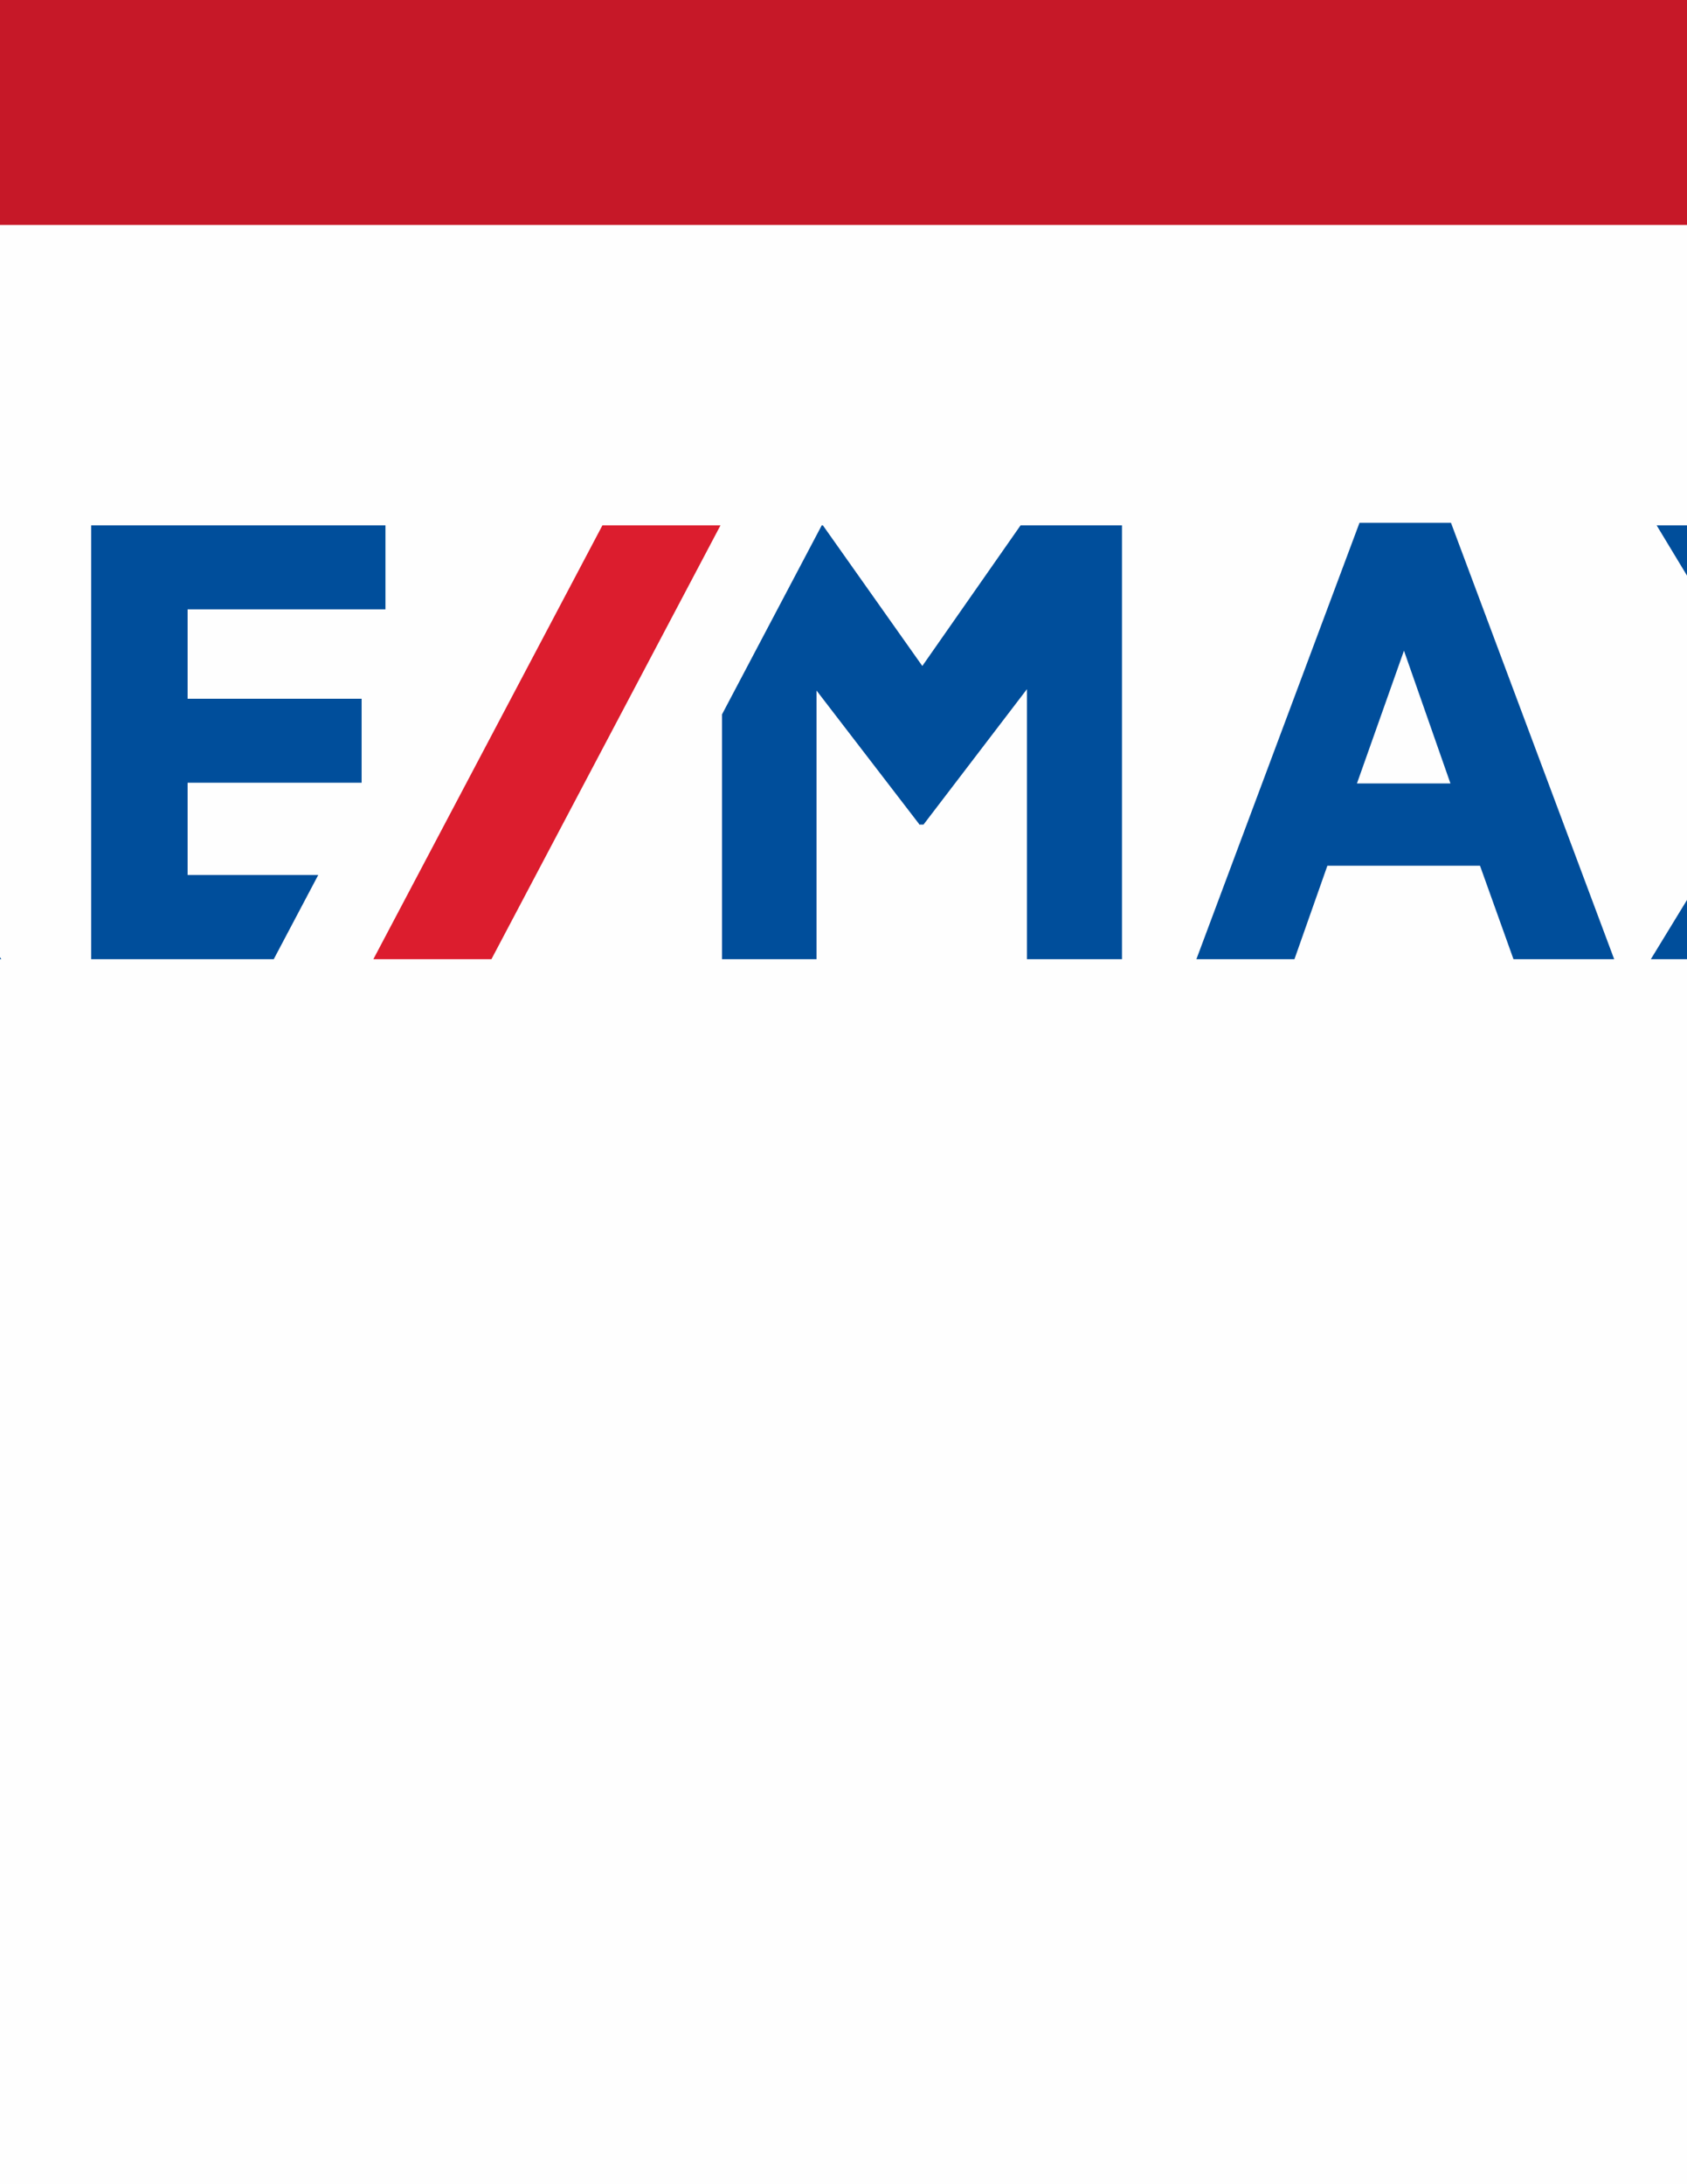 <?xml version="1.0" encoding="UTF-8"?>
<!DOCTYPE svg PUBLIC "-//W3C//DTD SVG 1.1//EN" "http://www.w3.org/Graphics/SVG/1.1/DTD/svg11.dtd">
<!-- Creator: CorelDRAW X8 -->
<svg xmlns="http://www.w3.org/2000/svg" xml:space="preserve" width="18.546in" height="24in" version="1.1" style="shape-rendering:geometricPrecision; text-rendering:geometricPrecision; image-rendering:optimizeQuality; fill-rule:evenodd; clip-rule:evenodd"
viewBox="0 0 18545 24000"
 xmlns:xlink="http://www.w3.org/1999/xlink">
 <rect x="0" y="0" width="18545" height="24000" fill="#333333" stroke="none"/>
 <defs>
  <style type="text/css">
   <![CDATA[
    .str0 {stroke:#A9ABAE;stroke-width:15.152}
    .str1 {stroke:#FEFEFE;stroke-width:15.152}
    .fil0 {fill:#FEFEFE}
    .fil5 {fill:#004E9B}
    .fil1 {fill:#C61828}
    .fil2 {fill:#FEFEFE}
    .fil3 {fill:#004E9B;fill-rule:nonzero}
    .fil4 {fill:#DC1D2E;fill-rule:nonzero}
    .fil6 {fill:#FEFEFE;fill-rule:nonzero}
   ]]>
  </style>
 </defs>
 <g id="Layer_x0020_1">
  <polygon class="fil0 str0" points="25099,38090 25099,-1222 28909,-1222 9273,-14088 -10363,-1222 -6554,-1222 -6554,38090 "/>
  <polygon class="fil1 str1" points="24663,37654 24663,-1658 27447,-1658 9273,-13566 -8902,-1658 -6118,-1658 -6118,37654 "/>
  <rect class="fil2" x="-6301" y="2472" width="31182" height="24637"/>
  <path class="fil3" d="M11219 5773l-1080 1545 -1093 -1545 -13 0 -1096 2077 0 2690 1039 0 0 -2952 1124 1462 6 11 46 0 1137 -1488 0 2967 1045 0 0 -4767 -1115 0zm-9157 3842l0 -1014 1913 0 0 -923 -1913 0 0 -982 2175 0 0 -923 -3235 0 0 4767 2007 0 489 -925 -1436 0 0 0zm18803 -1514l1429 -2328 -1189 0 -845 1510 -831 -1510 -1217 0 1416 2343 -1480 2424 1189 0 901 -1599 895 1599 1217 0 -1485 -2439zm-4920 508l-1028 0 517 -1459 511 1459 0 0zm-1000 -2864l-1793 4795 1078 0 362 -1027 1678 0 368 1027 1107 0 -1794 -4795 -1006 0 0 0zm-16156 1641l0 6c0,432 -294,689 -787,689l-738 0 0 -1385 716 0c528,0 809,238 809,690zm1074 -20l0 -26c0,-463 -147,-845 -424,-1109 -314,-301 -785,-458 -1359,-458l-1885 0 0 4767 1069 0 0 -1553 611 0 914 1553 1224 0 -1062 -1767c421,-183 912,-576 912,-1407z"/>
  <polygon class="fil4" points="6622,5773 4104,10540 5402,10540 7920,5773 "/>
  <rect class="fil5" x="-6120" y="26044" width="30774" height="11622"/>
  <g id="_1514677028864">
   <path class="fil6" d="M-5110 29520l483 0 0 -766 303 0 430 766 554 0 -498 -866c258,-114 434,-336 434,-690l0 -15c0,-229 -69,-412 -196,-539 -148,-146 -364,-223 -635,-223l-875 0 0 2333 0 0zm483 -1194l0 -702 346 0c247,0 391,115 391,349l0 4c0,210 -133,349 -380,349l-357 0 0 0z"/>
   <polygon id="_1" class="fil6" points="-2625,29520 -1108,29520 -1108,29083 -2145,29083 -2145,28564 -1246,28564 -1246,28126 -2145,28126 -2145,27624 -1121,27624 -1121,27187 -2625,27187 "/>
   <polygon id="_2" class="fil6" points="-641,29917 -240,29917 1012,26891 613,26891 "/>
   <polygon id="_3" class="fil6" points="1608,29520 2077,29520 2077,28036 2625,28994 2634,28994 3183,28030 3183,29520 3657,29520 3657,27187 3148,27187 2634,28132 2114,27187 1608,27187 "/>
   <path id="_4" class="fil6" d="M4342 29520l486 0 171 -506 802 0 175 506 500 0 -836 -2348 -460 0 -838 2348zm803 -934l257 -759 253 759 -510 0 0 0z"/>
   <polygon id="_5" class="fil6" points="8324,27187 7920,27942 7525,27187 6973,27187 7634,28333 6945,29520 7481,29520 7911,28719 8337,29520 8887,29520 8195,28326 8860,27187 "/>
  </g>
 </g>
</svg>
